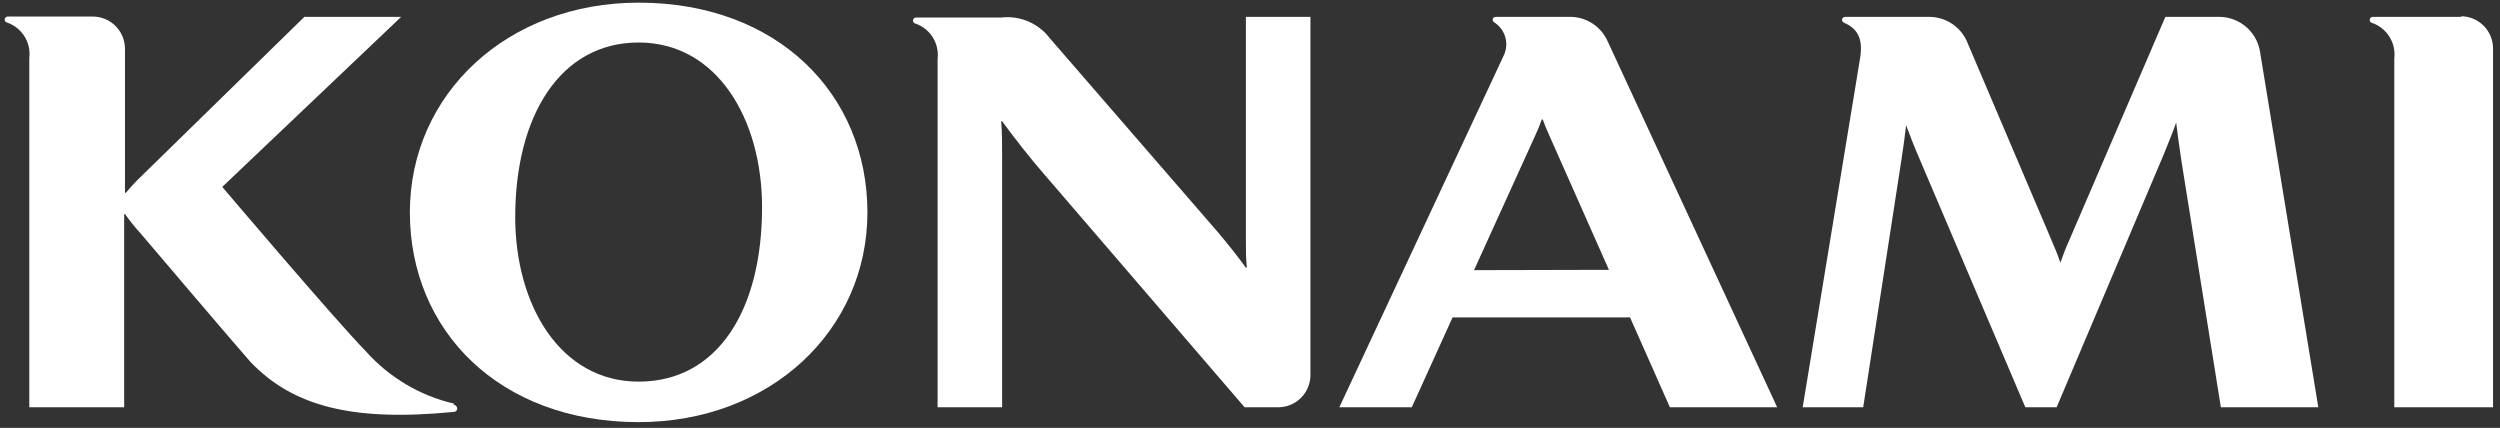 <svg width="298" height="51" viewBox="0 0 298 51" fill="none" xmlns="http://www.w3.org/2000/svg">
<rect x="0" y="0" width="298" height="51" fill="#333333" stroke="none"/>
<path d="M54.166 48.125C50.086 47.183 46.397 45 43.609 41.875C39.859 38.029 26.493 22.279 26.493 22.279L47.82 2.009H36.282L16.801 21.048C16.169 21.654 15.571 22.296 15.012 22.971H14.897C14.897 22.336 14.897 21.663 14.897 21.048V5.817C14.897 4.797 14.492 3.819 13.77 3.097C13.049 2.376 12.071 1.971 11.051 1.971H0.935C0.852 1.969 0.771 1.995 0.704 2.045C0.638 2.095 0.591 2.167 0.57 2.248C0.55 2.328 0.558 2.413 0.593 2.489C0.628 2.565 0.687 2.626 0.762 2.663C1.641 2.943 2.394 3.521 2.893 4.296C3.391 5.072 3.604 5.998 3.493 6.913V48.548H14.801V27.105C14.801 26.567 14.801 26.144 14.801 25.529H14.916C15.462 26.311 16.059 27.056 16.704 27.759C16.704 27.759 28.589 41.74 29.858 43.144C34.897 48.413 41.955 50.279 54.013 49.105C54.666 49.105 54.666 48.336 54.013 48.202" fill="white"/>
<path d="M76.126 45.49C66.761 45.49 61.414 36.337 61.414 25.875C61.414 13.837 66.761 5.067 76.126 5.067C85.492 5.067 90.838 14.221 90.838 24.702C90.838 37.048 85.492 45.49 76.126 45.49ZM76.126 0.317C60.434 0.317 48.856 11.241 48.856 25.317C48.856 39.394 59.511 50.317 76.126 50.317C91.819 50.317 103.396 39.375 103.396 25.317C103.396 11.26 92.742 0.317 76.126 0.317Z" fill="white"/>
<path d="M276.343 48.548L269.381 6.087C269.182 4.963 268.6 3.943 267.734 3.2C266.868 2.457 265.772 2.037 264.631 2.01H258.112L246.708 28.51C246.169 29.702 245.843 30.625 245.593 31.317C245.292 30.416 244.945 29.53 244.554 28.663L234.496 5.029C234.123 4.138 233.495 3.376 232.691 2.839C231.887 2.302 230.944 2.014 229.977 2.01H219.996C219.496 2.01 219.438 2.529 219.804 2.702C221.169 3.317 222.15 4.298 221.727 6.914L214.881 48.548H222.092L226.631 19.183C226.862 17.683 227.112 15.856 227.208 14.933C227.65 16.144 228.227 17.606 228.881 19.106L241.419 48.548H245.15L257.843 18.587C258.573 16.798 259.074 15.548 259.4 14.606C259.535 15.741 259.766 17.491 260.035 19.241L264.727 48.548H276.343Z" fill="white"/>
<path d="M293.439 2.011H282.843C282.76 2.008 282.679 2.034 282.612 2.085C282.546 2.135 282.499 2.206 282.479 2.287C282.459 2.368 282.466 2.453 282.501 2.529C282.536 2.604 282.596 2.666 282.67 2.703C283.547 2.986 284.298 3.564 284.796 4.339C285.294 5.114 285.508 6.038 285.401 6.953V48.549H297.17V5.78C297.17 4.76 296.765 3.781 296.044 3.06C295.322 2.339 294.344 1.934 293.324 1.934" fill="white"/>
<path d="M148.511 2.01V28.625C148.511 29.933 148.511 30.741 148.626 31.913H148.511C147.607 30.663 146.588 29.356 145.145 27.644L125.145 4.567C124.481 3.689 123.6 2.998 122.589 2.563C121.577 2.128 120.47 1.964 119.376 2.087H109.203C109.119 2.084 109.038 2.111 108.972 2.161C108.905 2.211 108.858 2.283 108.838 2.363C108.818 2.444 108.826 2.529 108.861 2.605C108.895 2.68 108.955 2.742 109.03 2.779C109.908 3.059 110.662 3.636 111.16 4.412C111.659 5.188 111.871 6.113 111.761 7.029V48.548H119.453V18.625C119.453 17.029 119.453 15.779 119.337 14.452H119.453C120.857 16.375 122.78 18.837 124.357 20.644L148.357 48.548H152.357C153.361 48.548 154.325 48.157 155.043 47.456C155.762 46.755 156.178 45.801 156.203 44.798V2.01H148.511Z" fill="white"/>
<path d="M175.705 32.202L182.994 16.164C183.29 15.537 183.554 14.895 183.782 14.241H183.898C184.052 14.702 184.34 15.414 184.686 16.164L191.783 32.164L175.705 32.202ZM199.033 48.548H211.84L191.61 4.875C191.223 4.025 190.601 3.303 189.817 2.795C189.033 2.287 188.12 2.014 187.186 2.01H178.34C177.84 2.01 177.801 2.51 178.167 2.702C178.802 3.124 179.26 3.765 179.451 4.503C179.643 5.242 179.555 6.024 179.205 6.702L159.647 48.548H168.282L173.148 37.837H194.302L199.052 48.548H199.033Z" fill="white"/>
</svg>
